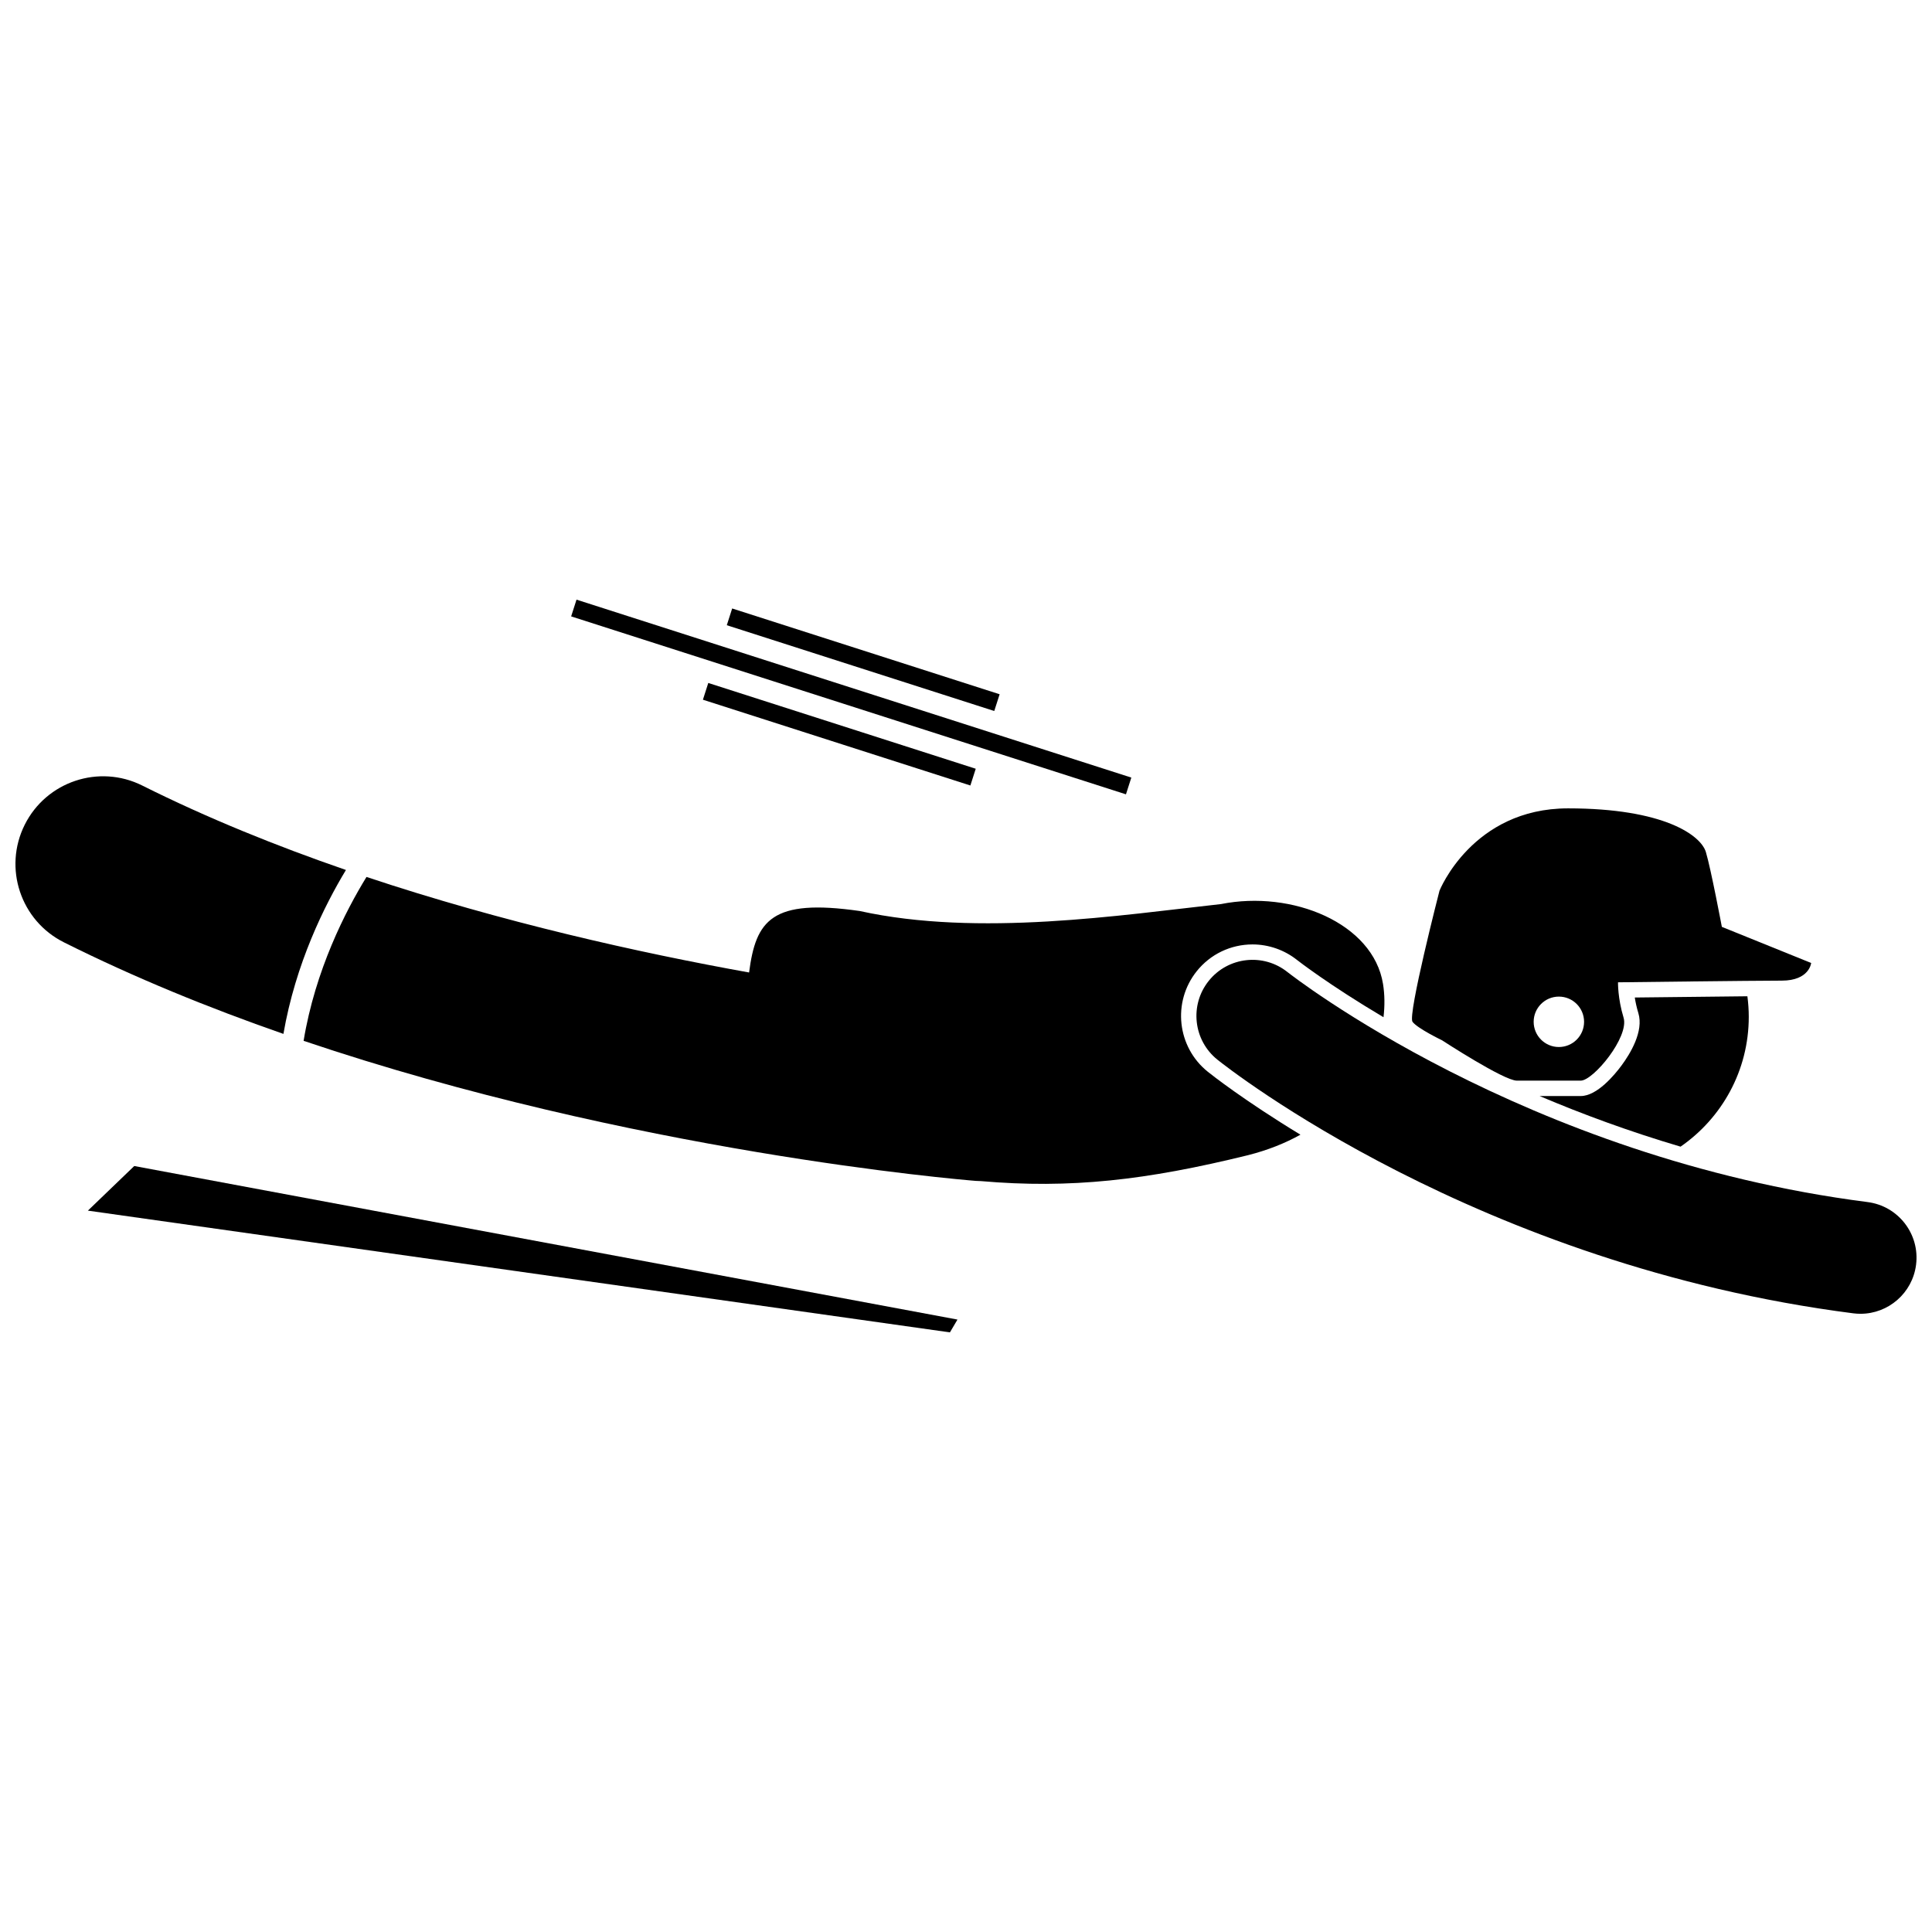 <?xml version="1.0" encoding="UTF-8"?>
<!-- Uploaded to: ICON Repo, www.svgrepo.com, Generator: ICON Repo Mixer Tools -->
<svg width="800px" height="800px" version="1.1" viewBox="144 144 512 512" xmlns="http://www.w3.org/2000/svg">
 <defs>
  <clipPath id="b">
   <path d="m148.09 349h87.906v69h-87.906z"/>
  </clipPath>
  <clipPath id="a">
   <path d="m461 398h190.9v95h-190.9z"/>
  </clipPath>
 </defs>
 <path d="m578.18 412.48c1.477 4.852-2.172 10.801-4.477 13.91-1.797 2.426-6.449 8.07-10.793 8.07h-10.895c11.246 4.781 23.773 9.398 37.348 13.414 10.918-7.543 18.078-20.137 18.078-34.414 0-1.844-0.133-3.656-0.363-5.438-9.457 0.086-22.961 0.246-29.844 0.328 0.191 1.215 0.488 2.633 0.945 4.129z"/>
 <path d="m526.16 419.69s16.379 10.691 19.82 10.691h16.926c3.34 0 12.918-11.582 11.355-16.703-1.562-5.121-1.473-9.355-1.473-9.355s36.039-0.445 43.391-0.445c7.352 0 7.797-4.676 7.797-4.676l-23.668-9.574s-2.894-15.367-4.231-19.82c-1.336-4.453-11.137-11.582-36.523-11.582s-34.074 21.824-34.074 21.824-8.484 32.961-7.148 34.742 7.828 4.898 7.828 4.898zm30.957 1.781c-3.691 0-6.68-2.992-6.68-6.68 0-3.691 2.992-6.68 6.68-6.68 3.691 0 6.68 2.992 6.68 6.68 0.004 3.688-2.988 6.68-6.68 6.68z"/>
 <path d="m461.14 401.38c3.617-4.512 9.008-7.098 14.797-7.098 4.277 0 8.477 1.473 11.82 4.144 0.219 0.172 8.387 6.543 22.887 15.145 0.355-3.043 0.324-6.023-0.129-8.812-2.609-16.133-24.082-24.934-42.953-21.168-26.336 2.898-64.262 8.773-95.734 1.836-23.371-3.359-27.52 2.469-29.312 16.293-29.266-5.266-65.398-13.324-101.39-25.32-5.508 8.969-13.562 24.621-16.668 43.43 87.266 29.484 173.67 36.758 178.17 37.121 0.438 0.035 0.867 0.039 1.297 0.051 23.699 2.066 43.844-0.223 70.809-6.867 5.238-1.324 9.859-3.18 13.898-5.43-14.984-9.105-23.59-15.906-24.555-16.684-8.145-6.535-9.461-18.484-2.93-26.641z"/>
 <g clip-path="url(#b)">
  <path d="m181.71 352.18c-11.473-5.738-25.422-1.082-31.16 10.387-5.734 11.473-1.086 25.422 10.387 31.16 18.723 9.363 38.426 17.387 58.172 24.266 3.234-18.699 10.918-34.086 16.57-43.441-18.438-6.359-36.742-13.758-53.969-22.371z"/>
 </g>
 <g clip-path="url(#a)">
  <path d="m638.93 462.56c-90.984-11.664-153.1-60.449-153.72-60.941-6.402-5.117-15.75-4.082-20.879 2.316-5.133 6.406-4.102 15.758 2.305 20.895 2.766 2.215 68.902 54.445 168.51 67.215 0.645 0.082 1.277 0.121 1.906 0.121 7.367 0 13.762-5.473 14.723-12.973 1.051-8.145-4.707-15.59-12.848-16.633z"/>
 </g>
 <path d="m167.29 464.83 228.45 32.262 2-3.394-218.16-40.691z"/>
 <path d="m330.28 329.43 1.422-4.438 70.879 22.734-1.422 4.438z"/>
 <path d="m336.61 309.69 1.422-4.438 70.879 22.734-1.422 4.438z"/>
 <path d="m295.36 307.35 1.422-4.438 147.03 47.156-1.422 4.438z"/>
</svg>